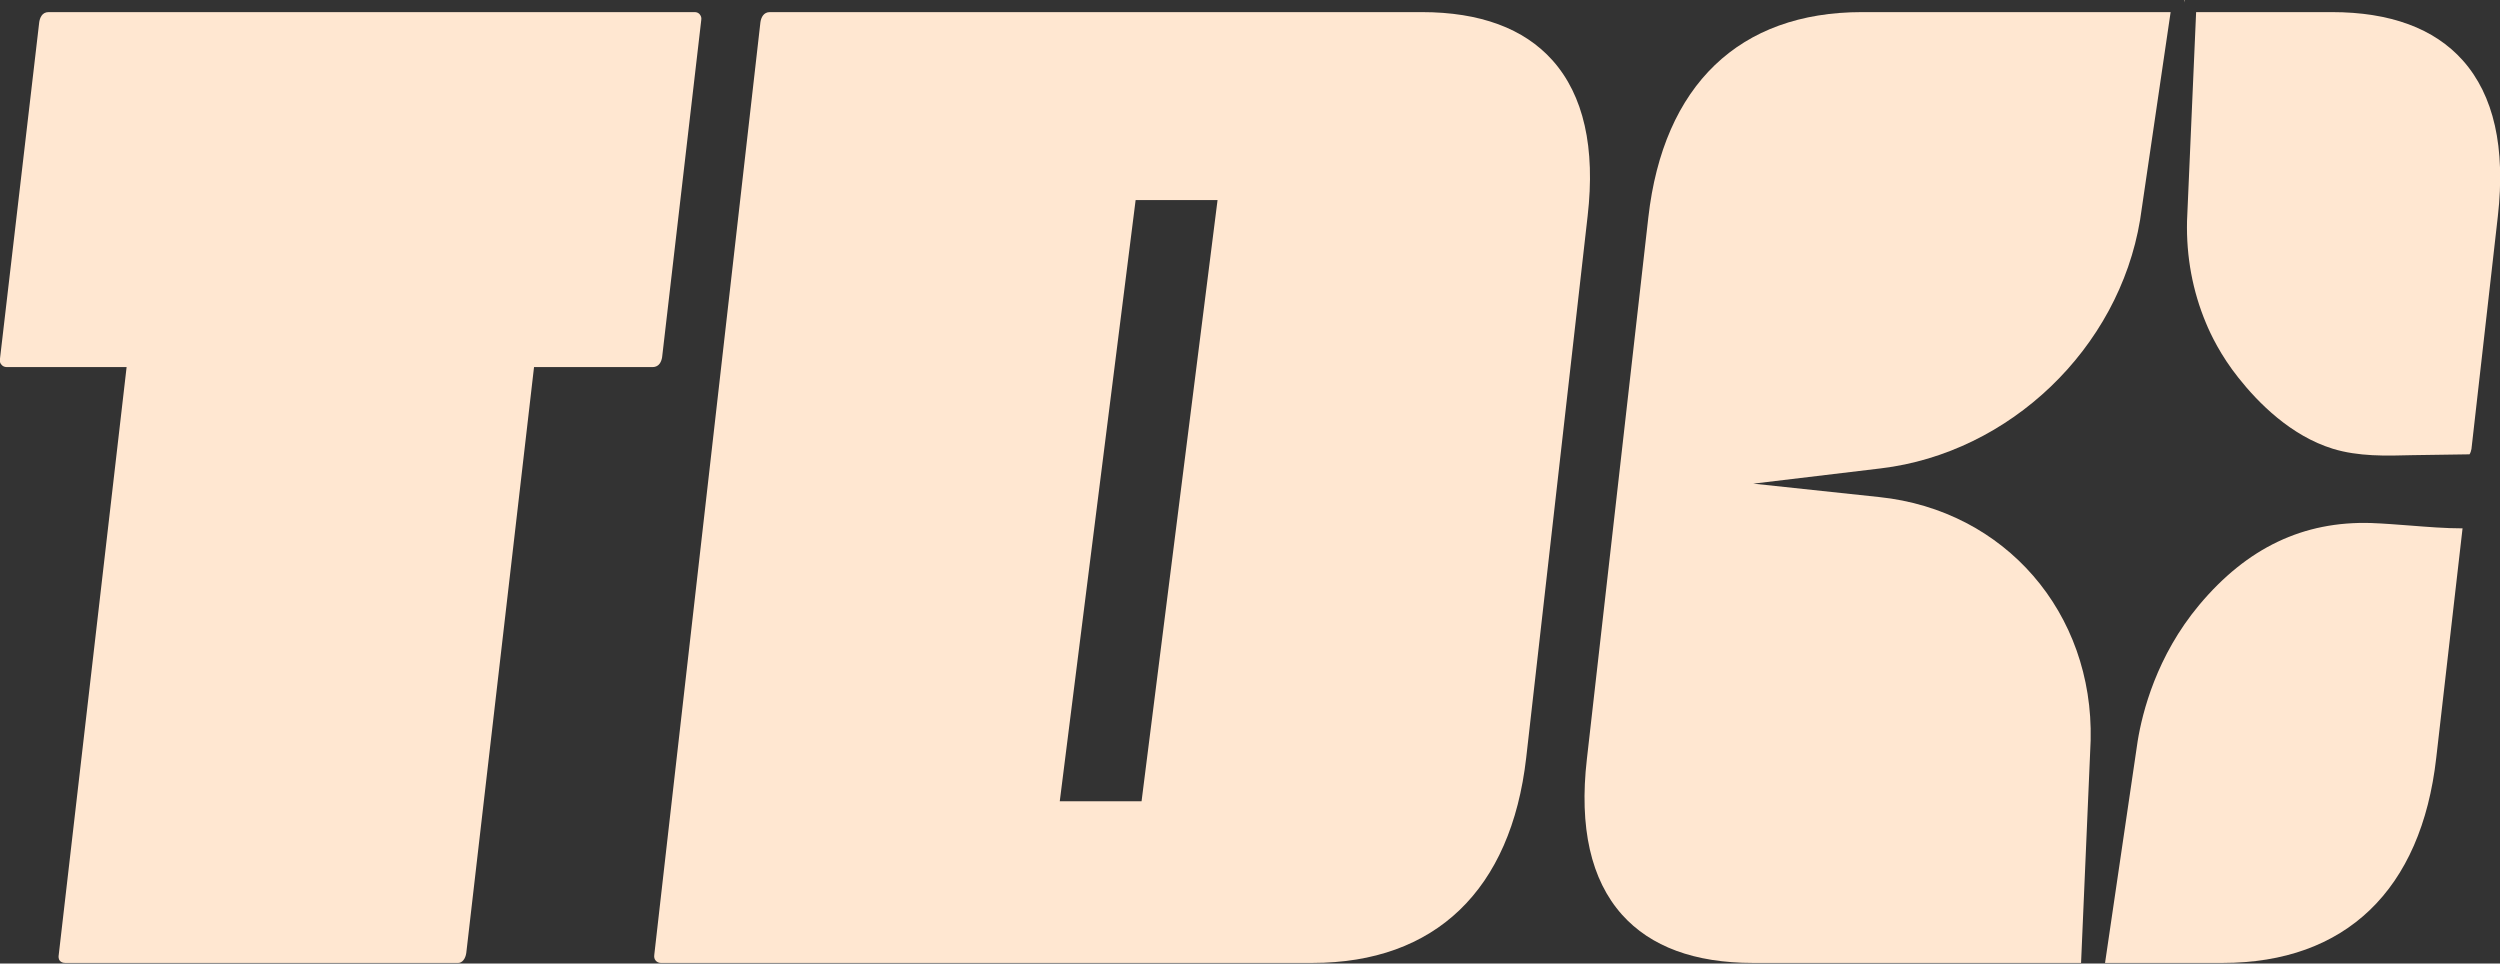 <?xml version="1.0" encoding="UTF-8"?> <svg xmlns="http://www.w3.org/2000/svg" width="96" height="37" viewBox="0 0 96 37" fill="none"><rect x="0" y="0" width="96" height="37" fill="#333333" stroke="none"/><g clip-path="url(#clip0_26_2687)"><path d="M72.23 17.985L67.326 18.572L72.17 19.088C76.991 19.596 80.397 23.528 80.281 28.432L79.913 36.976H67.307C65.073 36.976 63.384 36.352 62.286 35.124C61.09 33.784 60.634 31.773 60.936 29.149L63.296 8.348C63.873 3.267 66.79 0.465 71.5 0.465H83.352L82.179 8.446C81.36 13.379 77.177 17.39 72.23 17.985Z" fill="#FFE7D1"></path><path d="M83.881 0V0.09L83.89 0H83.881Z" fill="#FFE7D1"></path><path d="M94.562 20.289L93.552 29.098C92.979 34.179 90.066 36.976 85.353 36.976H80.834L82.086 28.46C82.267 27.348 82.812 25.189 84.45 23.23C86.292 21.029 88.456 20.005 91.053 20.084C91.555 20.103 92.067 20.145 92.565 20.182C93.217 20.233 93.891 20.289 94.562 20.289Z" fill="#FFE7D1"></path><path d="M95.918 8.297L94.904 17.241C94.89 17.32 94.867 17.39 94.829 17.446C93.992 17.455 92.814 17.474 92.642 17.478C91.619 17.506 90.562 17.534 89.58 17.232C87.97 16.734 86.719 15.473 85.955 14.505C85.271 13.649 84.88 12.82 84.708 12.401C84.196 11.178 83.95 9.861 83.982 8.483L84.331 0.465H89.543C91.781 0.465 93.471 1.089 94.569 2.317C95.765 3.658 96.216 5.668 95.918 8.297Z" fill="#FFE7D1"></path><path d="M83.884 0V0.09L83.893 0H83.884Z" fill="#FFE7D1"></path><path d="M26.877 0.558C26.831 0.498 26.756 0.465 26.682 0.465H1.865C1.605 0.465 1.53 0.703 1.507 0.847L-0.001 13.779C-0.015 13.872 -0.001 13.946 0.055 14.002C0.102 14.063 0.176 14.095 0.25 14.095H4.862L2.256 36.66C2.242 36.734 2.242 36.832 2.303 36.897C2.345 36.948 2.419 36.976 2.507 36.976H17.598C17.747 36.976 17.873 36.822 17.905 36.594L20.507 14.095H25.062C25.328 14.095 25.402 13.858 25.425 13.718L26.928 0.772C26.942 0.689 26.924 0.614 26.873 0.558H26.877Z" fill="#FFE7D1"></path><path d="M59.616 2.317C58.518 1.089 56.828 0.465 54.595 0.465H29.564C29.317 0.465 29.229 0.675 29.201 0.847L25.125 36.66C25.111 36.757 25.129 36.827 25.176 36.883C25.222 36.944 25.302 36.976 25.376 36.976H50.402C55.111 36.976 58.024 34.179 58.606 29.098L60.965 8.297C61.268 5.668 60.812 3.658 59.616 2.317ZM43.836 30.768H40.695L43.608 7.683H46.754L43.836 30.768Z" fill="#FFE7D1"></path></g><defs><clipPath id="clip0_26_2687"><rect width="96" height="36.976" fill="white"></rect></clipPath></defs></svg> 